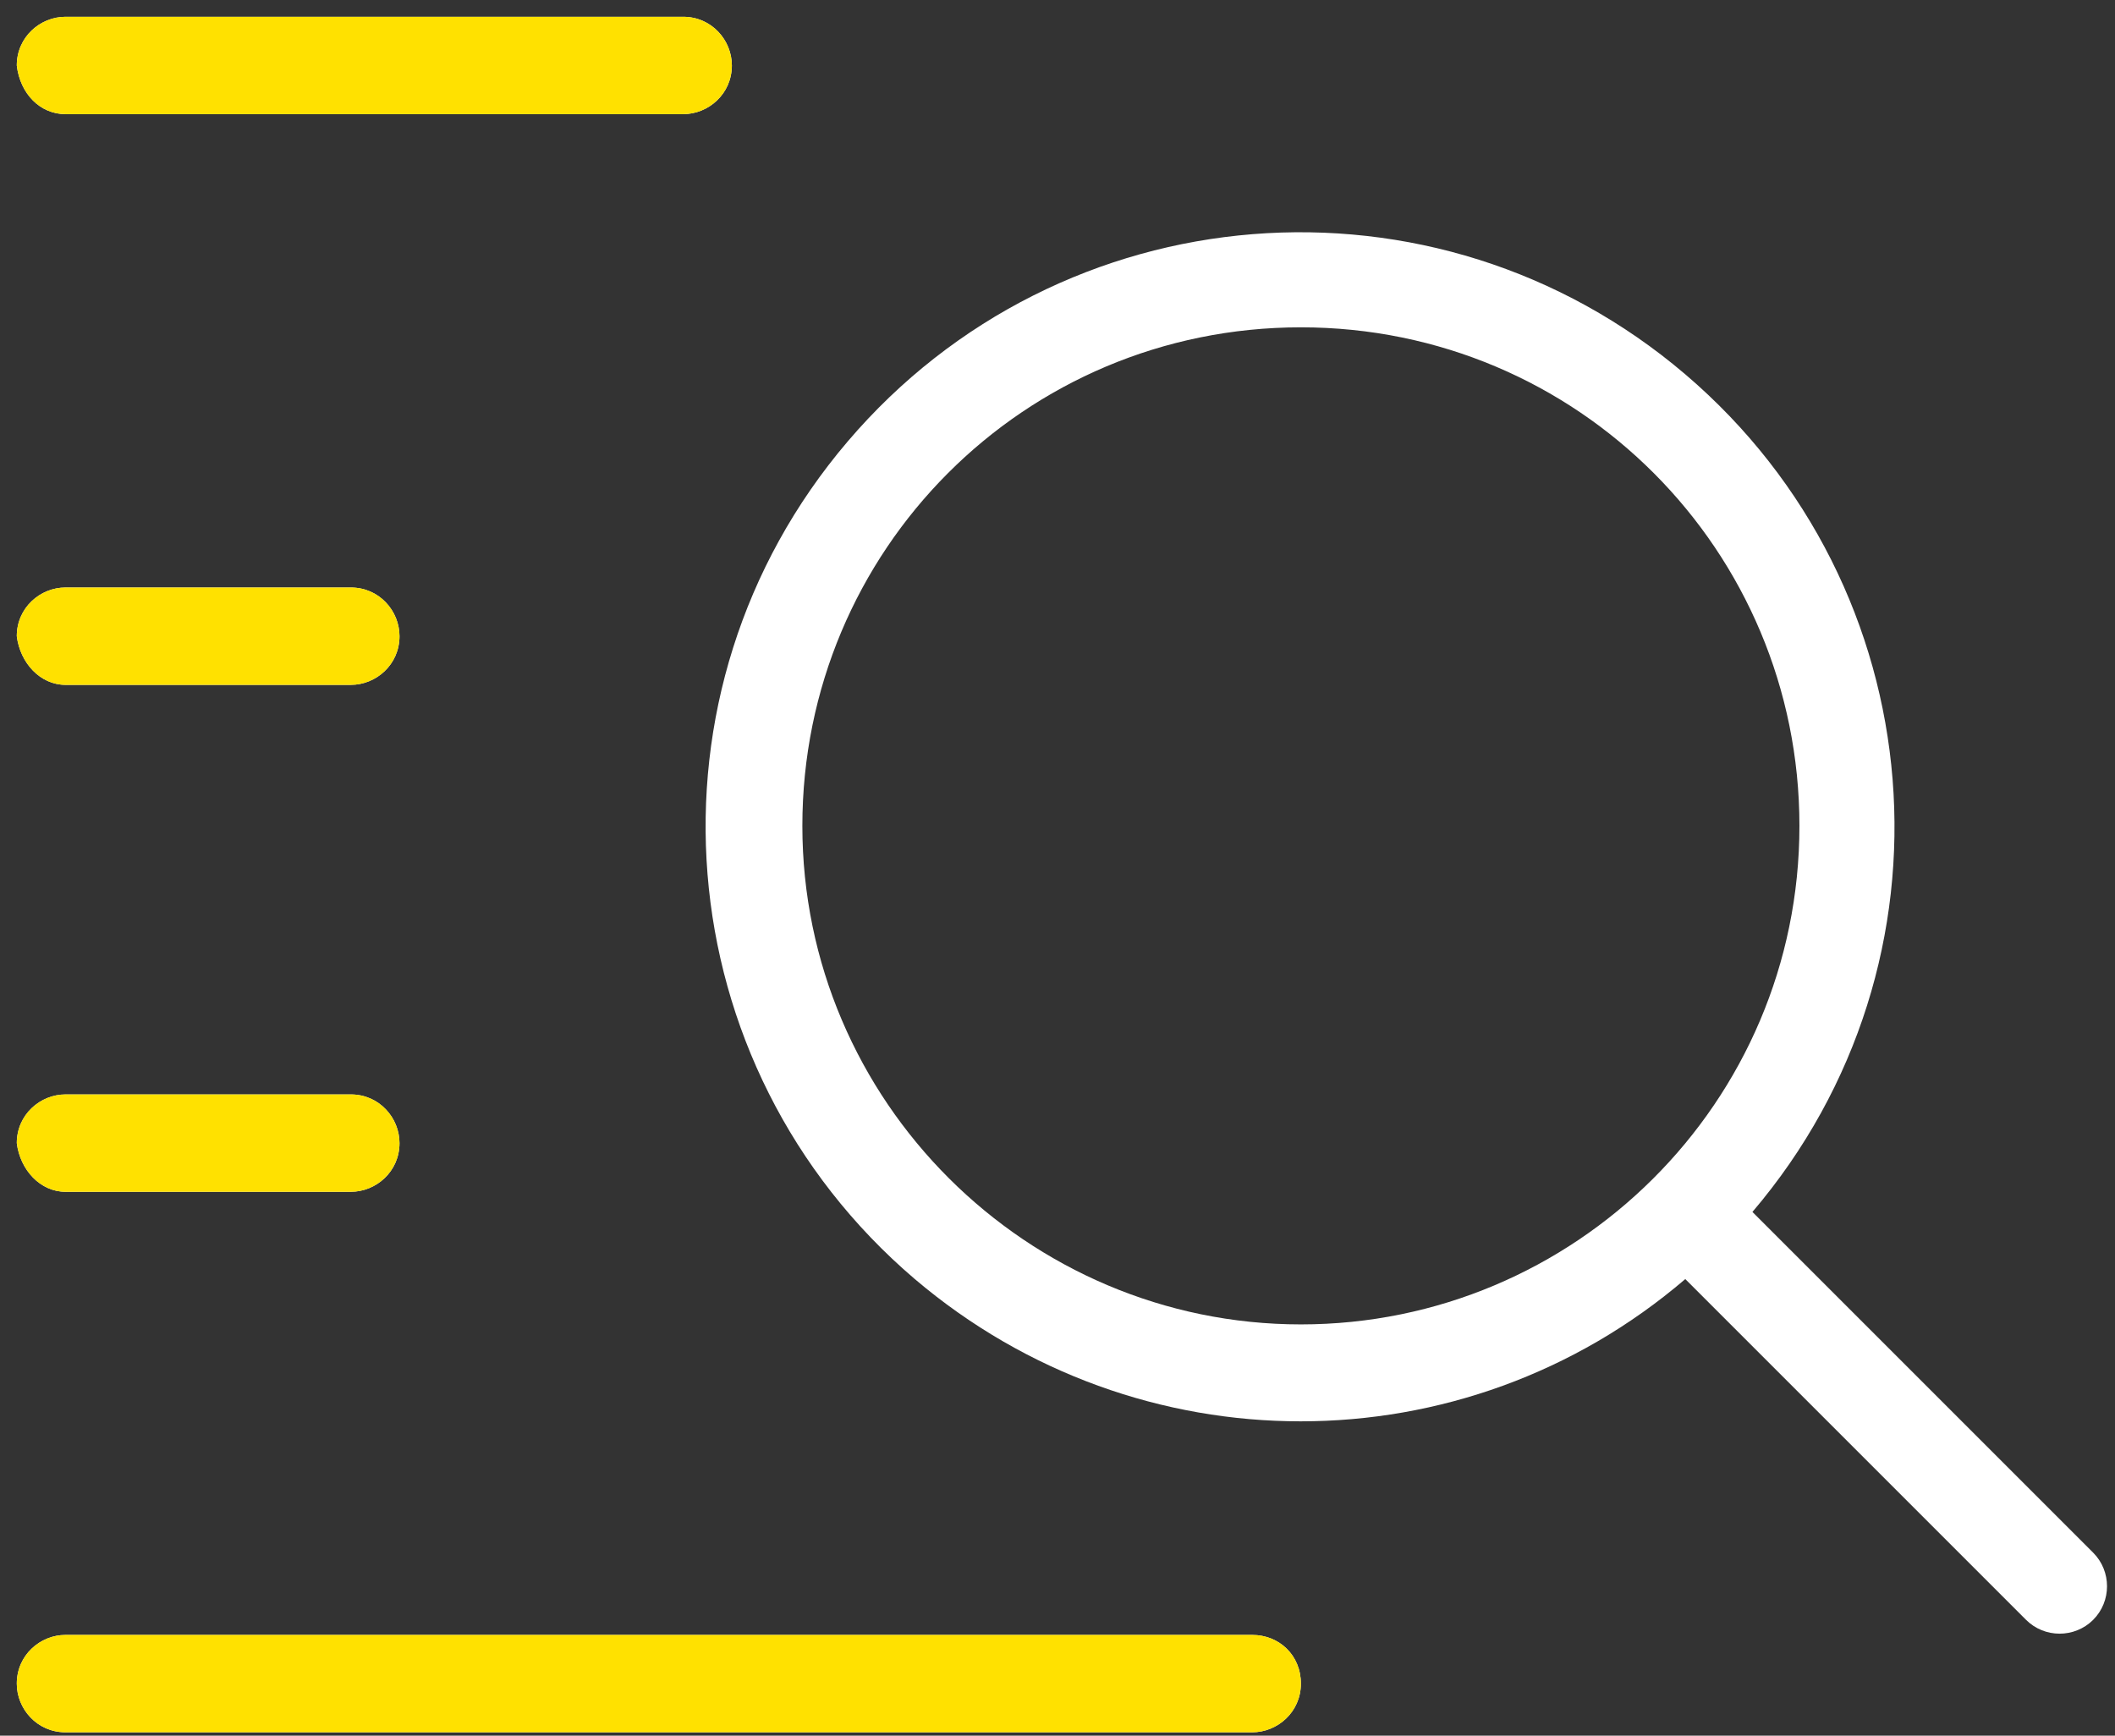 <?xml version="1.0" encoding="utf-8"?>
<!-- Generator: Adobe Illustrator 25.3.1, SVG Export Plug-In . SVG Version: 6.00 Build 0)  -->
<svg version="1.1" id="图层_1" xmlns="http://www.w3.org/2000/svg" xmlns:xlink="http://www.w3.org/1999/xlink" x="0px" y="0px"
	 viewBox="0 0 126 103.4" style="enable-background:new 0 0 126 103.4;" xml:space="preserve">
<rect x="0" y="0" width="126" height="103.4" fill="#333333" stroke="none"/>
<style type="text/css">
	.st0{fill:#FFFFFF;}
	.st1{fill:#FFE100;}
</style>
<path class="st0" d="M3.9,40.8h17c1.5,0,2.9-1.2,2.9-2.9c0-1.5-1.2-2.9-2.9-2.9h-17c-1.5,0-2.9,1.2-2.9,2.9
	C1.2,39.5,2.4,40.8,3.9,40.8z M3.9,71h17c1.5,0,2.9-1.2,2.9-2.9c0-1.5-1.2-2.9-2.9-2.9h-17c-1.5,0-2.9,1.2-2.9,2.9
	C1.2,69.7,2.4,71,3.9,71z M3.9,6.8h36.8c1.5,0,2.9-1.2,2.9-2.9c0-1.5-1.2-2.9-2.9-2.9H3.9c-1.5,0-2.9,1.2-2.9,2.9
	C1.2,5.6,2.4,6.8,3.9,6.8z M74.6,97.4H3.9c-1.5,0-2.9,1.2-2.9,2.9c0,1.5,1.2,2.9,2.9,2.9h70.7c1.5,0,2.9-1.2,2.9-2.9
	S76.2,97.4,74.6,97.4z M124.7,92.5l-20.3-20.3c12.7-14.9,10.9-37.2-4-49.9s-37.2-10.9-49.9,4s-10.9,37.2,4,49.9
	c13.3,11.3,32.7,11.3,45.9,0l20.3,20.3c1.1,1.1,2.9,1.1,4,0C125.8,95.4,125.8,93.6,124.7,92.5z M77.5,78.9
	c-16.3,0-29.7-13.3-29.7-29.7S61,19.5,77.5,19.5s29.7,13.3,29.7,29.7l0,0C107.2,65.7,93.8,78.9,77.5,78.9z"/>
<path class="st1" d="M3.9,40.8h17c1.5,0,2.9-1.2,2.9-2.9c0-1.5-1.2-2.9-2.9-2.9h-17c-1.5,0-2.9,1.2-2.9,2.9
	C1.2,39.5,2.4,40.8,3.9,40.8z"/>
<path class="st1" d="M3.9,6.8h36.8c1.5,0,2.9-1.2,2.9-2.9c0-1.5-1.2-2.9-2.9-2.9H3.9c-1.5,0-2.9,1.2-2.9,2.9
	C1.2,5.6,2.4,6.8,3.9,6.8z"/>
<path class="st1" d="M3.9,71h17c1.5,0,2.9-1.2,2.9-2.9c0-1.5-1.2-2.9-2.9-2.9h-17c-1.5,0-2.9,1.2-2.9,2.9C1.2,69.7,2.4,71,3.9,71z"
	/>
<path class="st1" d="M74.6,97.4H3.9c-1.5,0-2.9,1.2-2.9,2.9c0,1.5,1.2,2.9,2.9,2.9h70.7c1.5,0,2.9-1.2,2.9-2.9S76.2,97.4,74.6,97.4z
	"/>
</svg>
